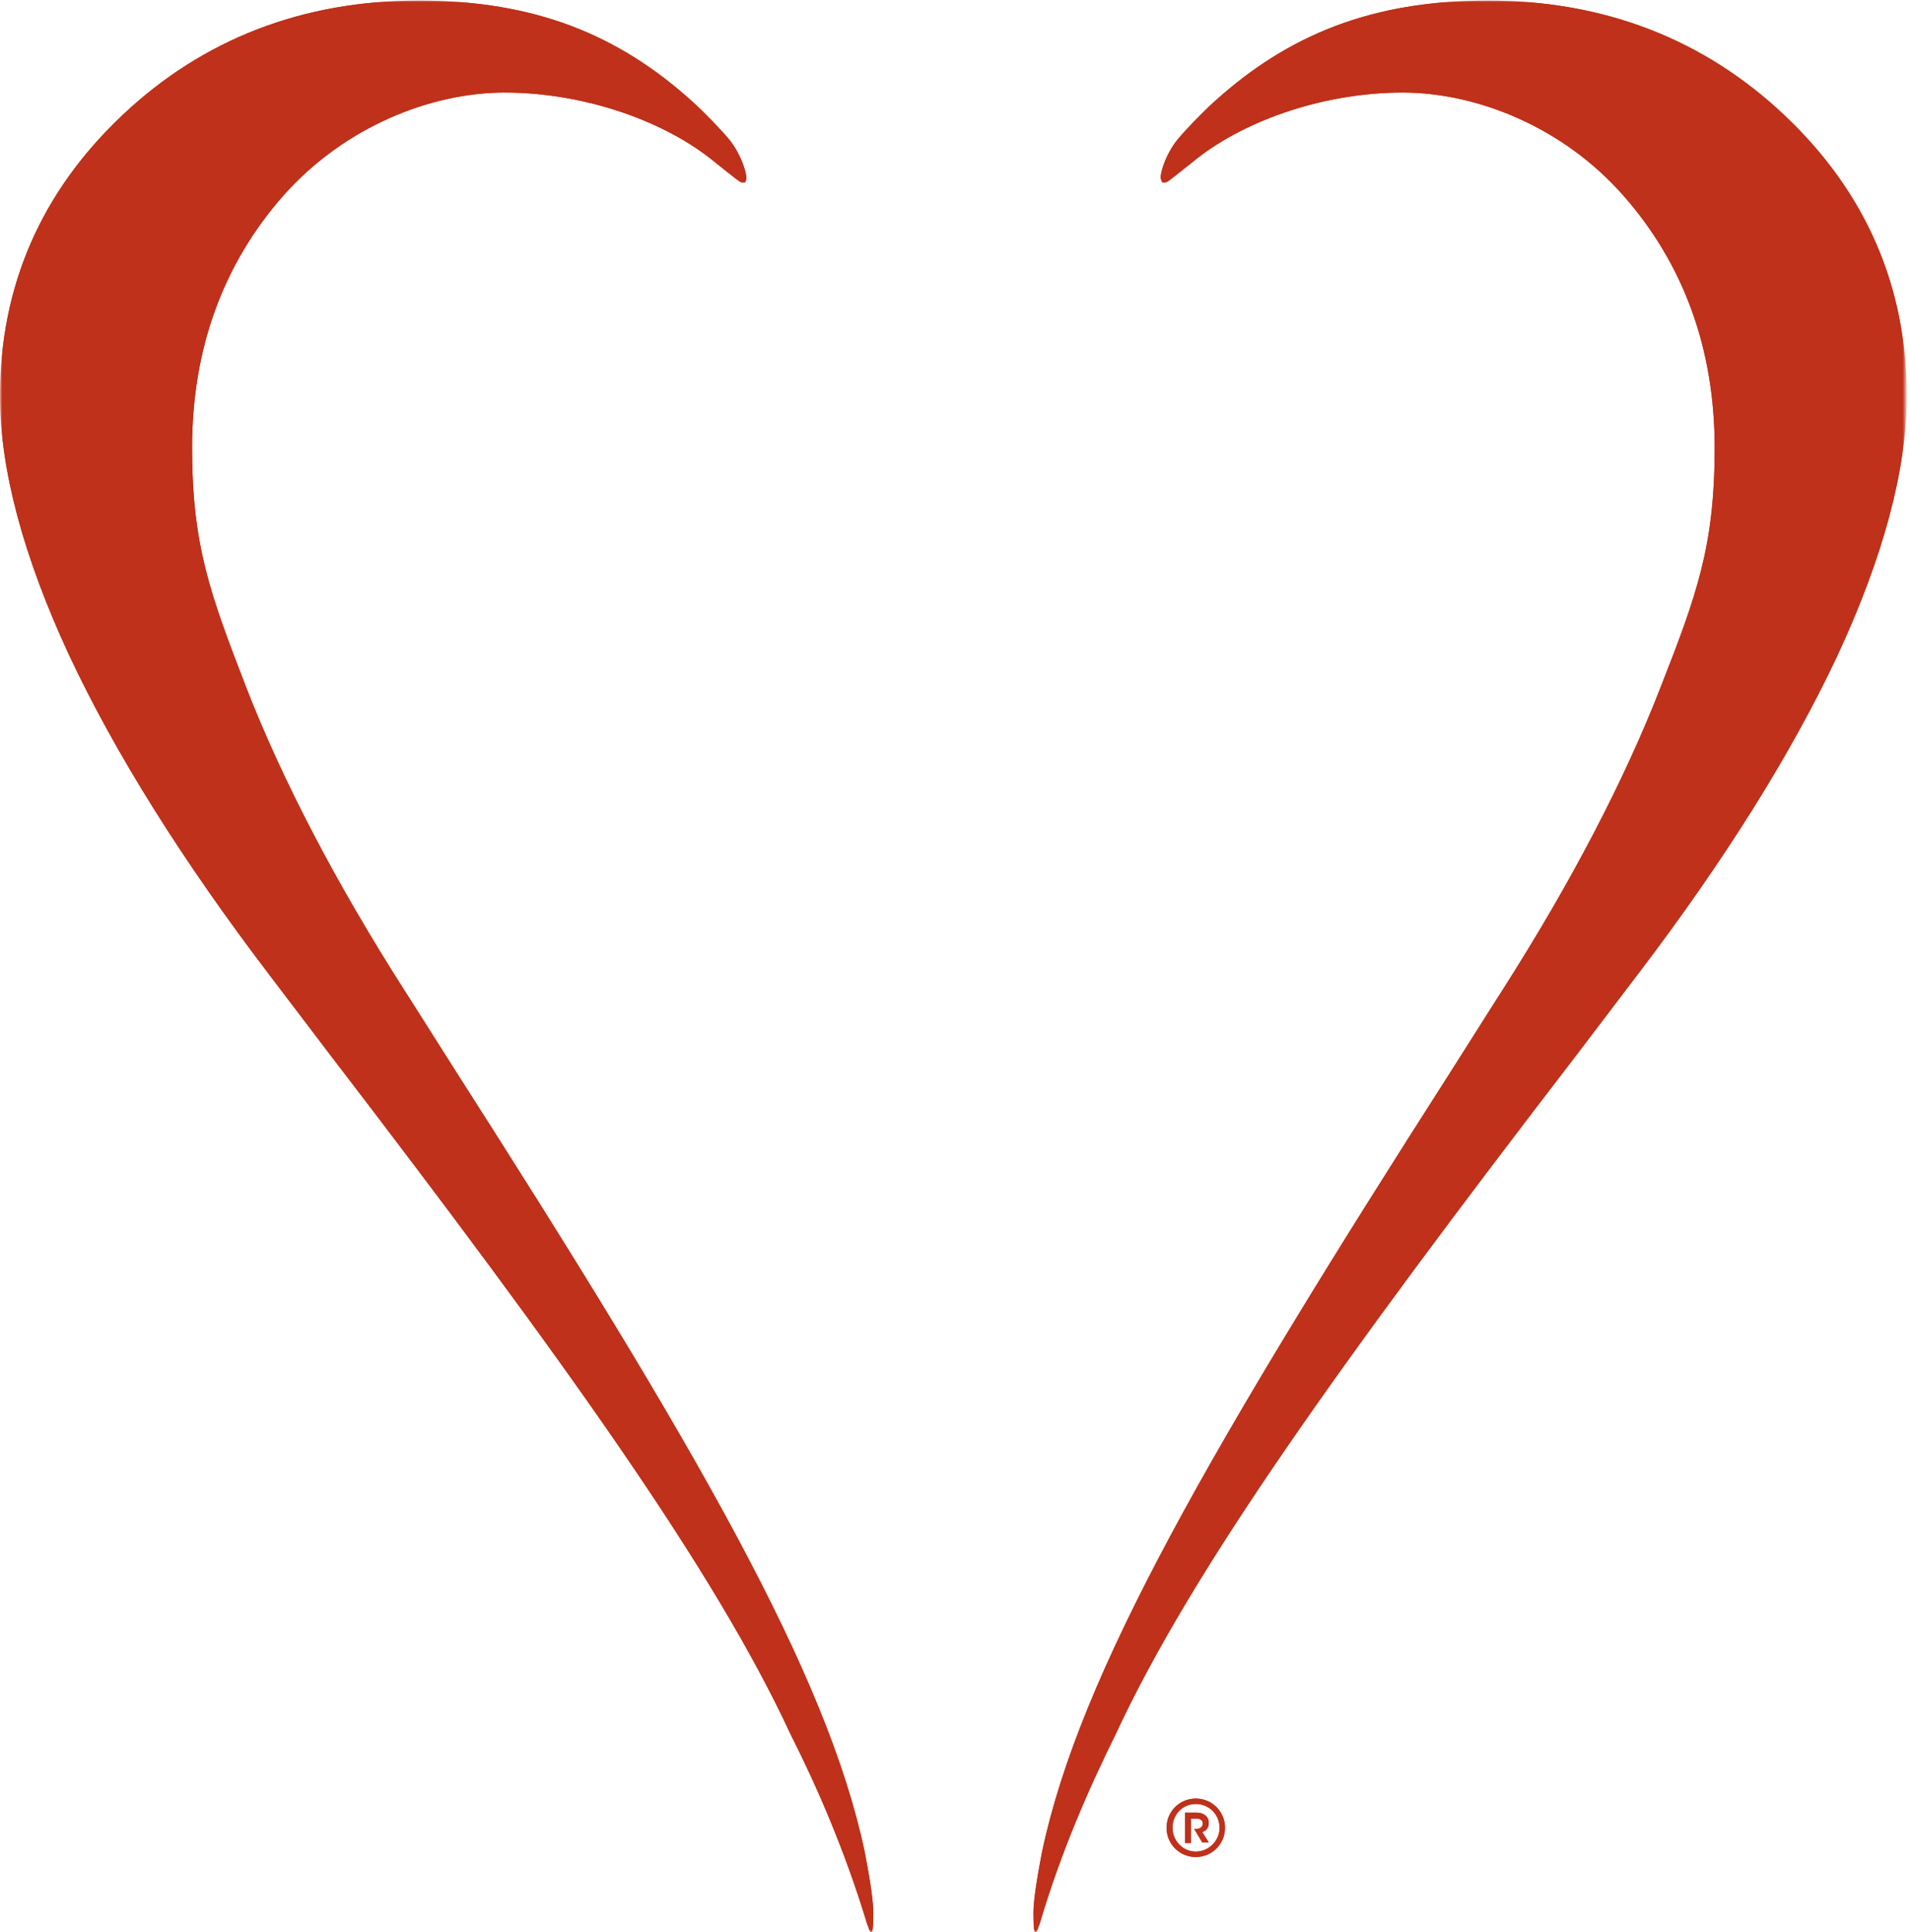 <svg xmlns="http://www.w3.org/2000/svg" width="353" height="357" viewBox="0 0 353 357" fill="none"><mask id="mask0_2219_7045" style="mask-type:luminance" maskUnits="userSpaceOnUse" x="0" y="0" width="353" height="357"><path d="M352.3 0H0V357H352.3V0Z" fill="white"></path></mask><g mask="url(#mask0_2219_7045)"><mask id="mask1_2219_7045" style="mask-type:luminance" maskUnits="userSpaceOnUse" x="0" y="0" width="353" height="357"><path d="M352.3 0H0V357H352.3V0Z" fill="white"></path></mask><g mask="url(#mask1_2219_7045)"><mask id="mask2_2219_7045" style="mask-type:luminance" maskUnits="userSpaceOnUse" x="181" y="-6" width="180" height="365"><path d="M360.4 -6H181.4V359H360.4V-6Z" fill="white"></path></mask><g mask="url(#mask2_2219_7045)"><path d="M329.8 21.3C314.9 7.2 296.4 0.1 275 0.1C253.6 0.1 238.1 6.4 224.4 18.8C222.1 20.9 219.3 23.8 217.7 25.7C215.3 28.6 214.2 32.6 214.6 33.2L214.8 33.7H215.3C215.7 33.7 215.7 33.7 221.2 29.3C230.8 21.8 245.4 17.1 259.2 17.1C273 17.1 288.9 23.5 300 36.1C311.2 48.8 316.9 64.5 316.9 82.7C316.9 100.9 313.6 109.9 306.9 127C300.2 144.2 290.4 163 277.7 182.9C277.7 182.9 277.1 183.8 268.5 197.4C223.7 267.4 199.6 309.1 192.6 342.1C191.4 348.3 191 351.6 191 353.4C191 360.1 191.9 355.7 192.1 355.6C196.1 342 201.4 330.1 206.2 320.4C220.2 290.2 247.8 251.6 291.3 195L302.7 180C318.7 159 331.1 139.2 339.6 121.1C348.1 102.8 352.4 86.7 352.4 73.2C352.4 52.9 344.8 35.5 329.9 21.4" fill="#BF311A"></path></g><mask id="mask3_2219_7045" style="mask-type:luminance" maskUnits="userSpaceOnUse" x="-10" y="-6" width="181" height="365"><path d="M170.4 -6H-9.6V359H170.4V-6Z" fill="white"></path></mask><g mask="url(#mask3_2219_7045)"><path d="M22.6 21.3C37.5 7.2 56 0.1 77.4 0.1C98.8 0.1 114.3 6.4 128 18.8C130.3 20.9 133.1 23.8 134.7 25.7C137.1 28.6 138.2 32.6 137.9 33.2L137.7 33.7H137.2C136.8 33.7 136.8 33.7 131.3 29.3C121.7 21.8 107.1 17.1 93.3 17.1C79.5 17.1 63.6 23.5 52.4 36.1C41.2 48.8 35.5 64.5 35.5 82.7C35.5 100.9 38.9 109.9 45.5 127C52.2 144.2 62 163 74.7 182.9C74.7 182.9 75.3 183.8 83.9 197.4C128.7 267.4 152.8 309.1 159.8 342.1C161 348.3 161.4 351.6 161.4 353.4C161.4 360.1 160.5 355.7 160.3 355.6C156.2 342 151 330.1 146.1 320.4C132.1 290.2 104.5 251.6 61.1 195L49.7 180C33.7 159 21.3 139.2 12.8 121.1C4.3 102.8 0 86.7 0 73.2C0 52.9 7.6 35.5 22.5 21.4" fill="#BF311A"></path></g><path d="M219 334.9H221.2C222.5 334.9 223.4 335.7 223.4 336.7C223.4 337.7 223 338.2 222.2 338.5L223.4 340.4H222.2L220.7 337.9H221.2C221.8 337.9 222.3 337.5 222.3 336.9C222.3 336.3 221.8 336 221.2 336H220.1V340.5H219V335.1V334.9ZM225.4 337.7C225.4 335.3 223.5 333.3 221 333.3C218.5 333.3 216.7 335.3 216.7 337.7C216.7 340.1 218.6 342.1 221 342.1C223.4 342.1 225.4 340.1 225.4 337.7ZM215.6 337.7C215.6 334.7 218 332.3 221 332.3C224 332.3 226.4 334.7 226.4 337.7C226.4 340.7 224 343.1 221 343.1C218 343.1 215.6 340.7 215.6 337.7Z" fill="#BF311A"></path></g></g><mask id="mask4_2219_7045" style="mask-type:luminance" maskUnits="userSpaceOnUse" x="0" y="0" width="353" height="357"><path d="M352.3 0H0V357H352.3V0Z" fill="white"></path></mask><g mask="url(#mask4_2219_7045)"><mask id="mask5_2219_7045" style="mask-type:luminance" maskUnits="userSpaceOnUse" x="0" y="0" width="353" height="357"><path d="M352.3 0H0V357H352.3V0Z" fill="white"></path></mask><g mask="url(#mask5_2219_7045)"><mask id="mask6_2219_7045" style="mask-type:luminance" maskUnits="userSpaceOnUse" x="181" y="-6" width="180" height="365"><path d="M360.4 -6H181.4V359H360.4V-6Z" fill="white"></path></mask><g mask="url(#mask6_2219_7045)"><path d="M329.8 21.3C314.9 7.2 296.4 0.1 275 0.1C253.6 0.1 238.1 6.4 224.4 18.8C222.1 20.9 219.3 23.8 217.7 25.7C215.3 28.6 214.2 32.6 214.6 33.2L214.8 33.7H215.3C215.7 33.7 215.7 33.7 221.2 29.3C230.8 21.8 245.4 17.1 259.2 17.1C273 17.1 288.9 23.5 300 36.1C311.2 48.8 316.9 64.5 316.9 82.7C316.9 100.9 313.6 109.9 306.9 127C300.2 144.2 290.4 163 277.7 182.9C277.7 182.9 277.1 183.8 268.5 197.4C223.7 267.4 199.6 309.1 192.6 342.1C191.4 348.3 191 351.6 191 353.4C191 360.1 191.9 355.7 192.1 355.6C196.1 342 201.4 330.1 206.2 320.4C220.2 290.2 247.8 251.6 291.3 195L302.7 180C318.7 159 331.1 139.2 339.6 121.1C348.1 102.8 352.4 86.7 352.4 73.2C352.4 52.9 344.8 35.5 329.9 21.4" fill="#BF311A"></path></g><mask id="mask7_2219_7045" style="mask-type:luminance" maskUnits="userSpaceOnUse" x="-10" y="-6" width="181" height="365"><path d="M170.4 -6H-9.6V359H170.4V-6Z" fill="white"></path></mask><g mask="url(#mask7_2219_7045)"><path d="M22.6 21.3C37.5 7.2 56 0.1 77.4 0.1C98.8 0.1 114.3 6.4 128 18.8C130.3 20.9 133.1 23.8 134.7 25.7C137.1 28.6 138.2 32.6 137.9 33.2L137.7 33.7H137.2C136.8 33.7 136.8 33.7 131.3 29.3C121.7 21.8 107.1 17.1 93.3 17.1C79.5 17.1 63.6 23.5 52.4 36.1C41.2 48.8 35.5 64.5 35.5 82.7C35.5 100.9 38.9 109.9 45.5 127C52.2 144.2 62 163 74.7 182.9C74.7 182.9 75.3 183.8 83.9 197.4C128.7 267.4 152.8 309.1 159.8 342.1C161 348.3 161.4 351.6 161.4 353.4C161.4 360.1 160.5 355.7 160.3 355.6C156.2 342 151 330.1 146.1 320.4C132.1 290.2 104.5 251.6 61.1 195L49.7 180C33.7 159 21.3 139.2 12.8 121.1C4.3 102.8 0 86.7 0 73.2C0 52.9 7.6 35.5 22.5 21.4" fill="#BF311A"></path></g><path d="M219 334.9H221.2C222.5 334.9 223.4 335.7 223.4 336.7C223.4 337.7 223 338.2 222.2 338.5L223.4 340.4H222.2L220.7 337.9H221.2C221.8 337.9 222.3 337.5 222.3 336.9C222.3 336.3 221.8 336 221.2 336H220.1V340.5H219V335.1V334.9ZM225.4 337.7C225.4 335.3 223.5 333.3 221 333.3C218.5 333.3 216.7 335.3 216.7 337.7C216.7 340.1 218.6 342.1 221 342.1C223.4 342.1 225.4 340.1 225.4 337.7ZM215.6 337.7C215.6 334.7 218 332.3 221 332.3C224 332.3 226.4 334.7 226.4 337.7C226.4 340.7 224 343.1 221 343.1C218 343.1 215.6 340.7 215.6 337.7Z" fill="#BF311A"></path></g></g></svg>